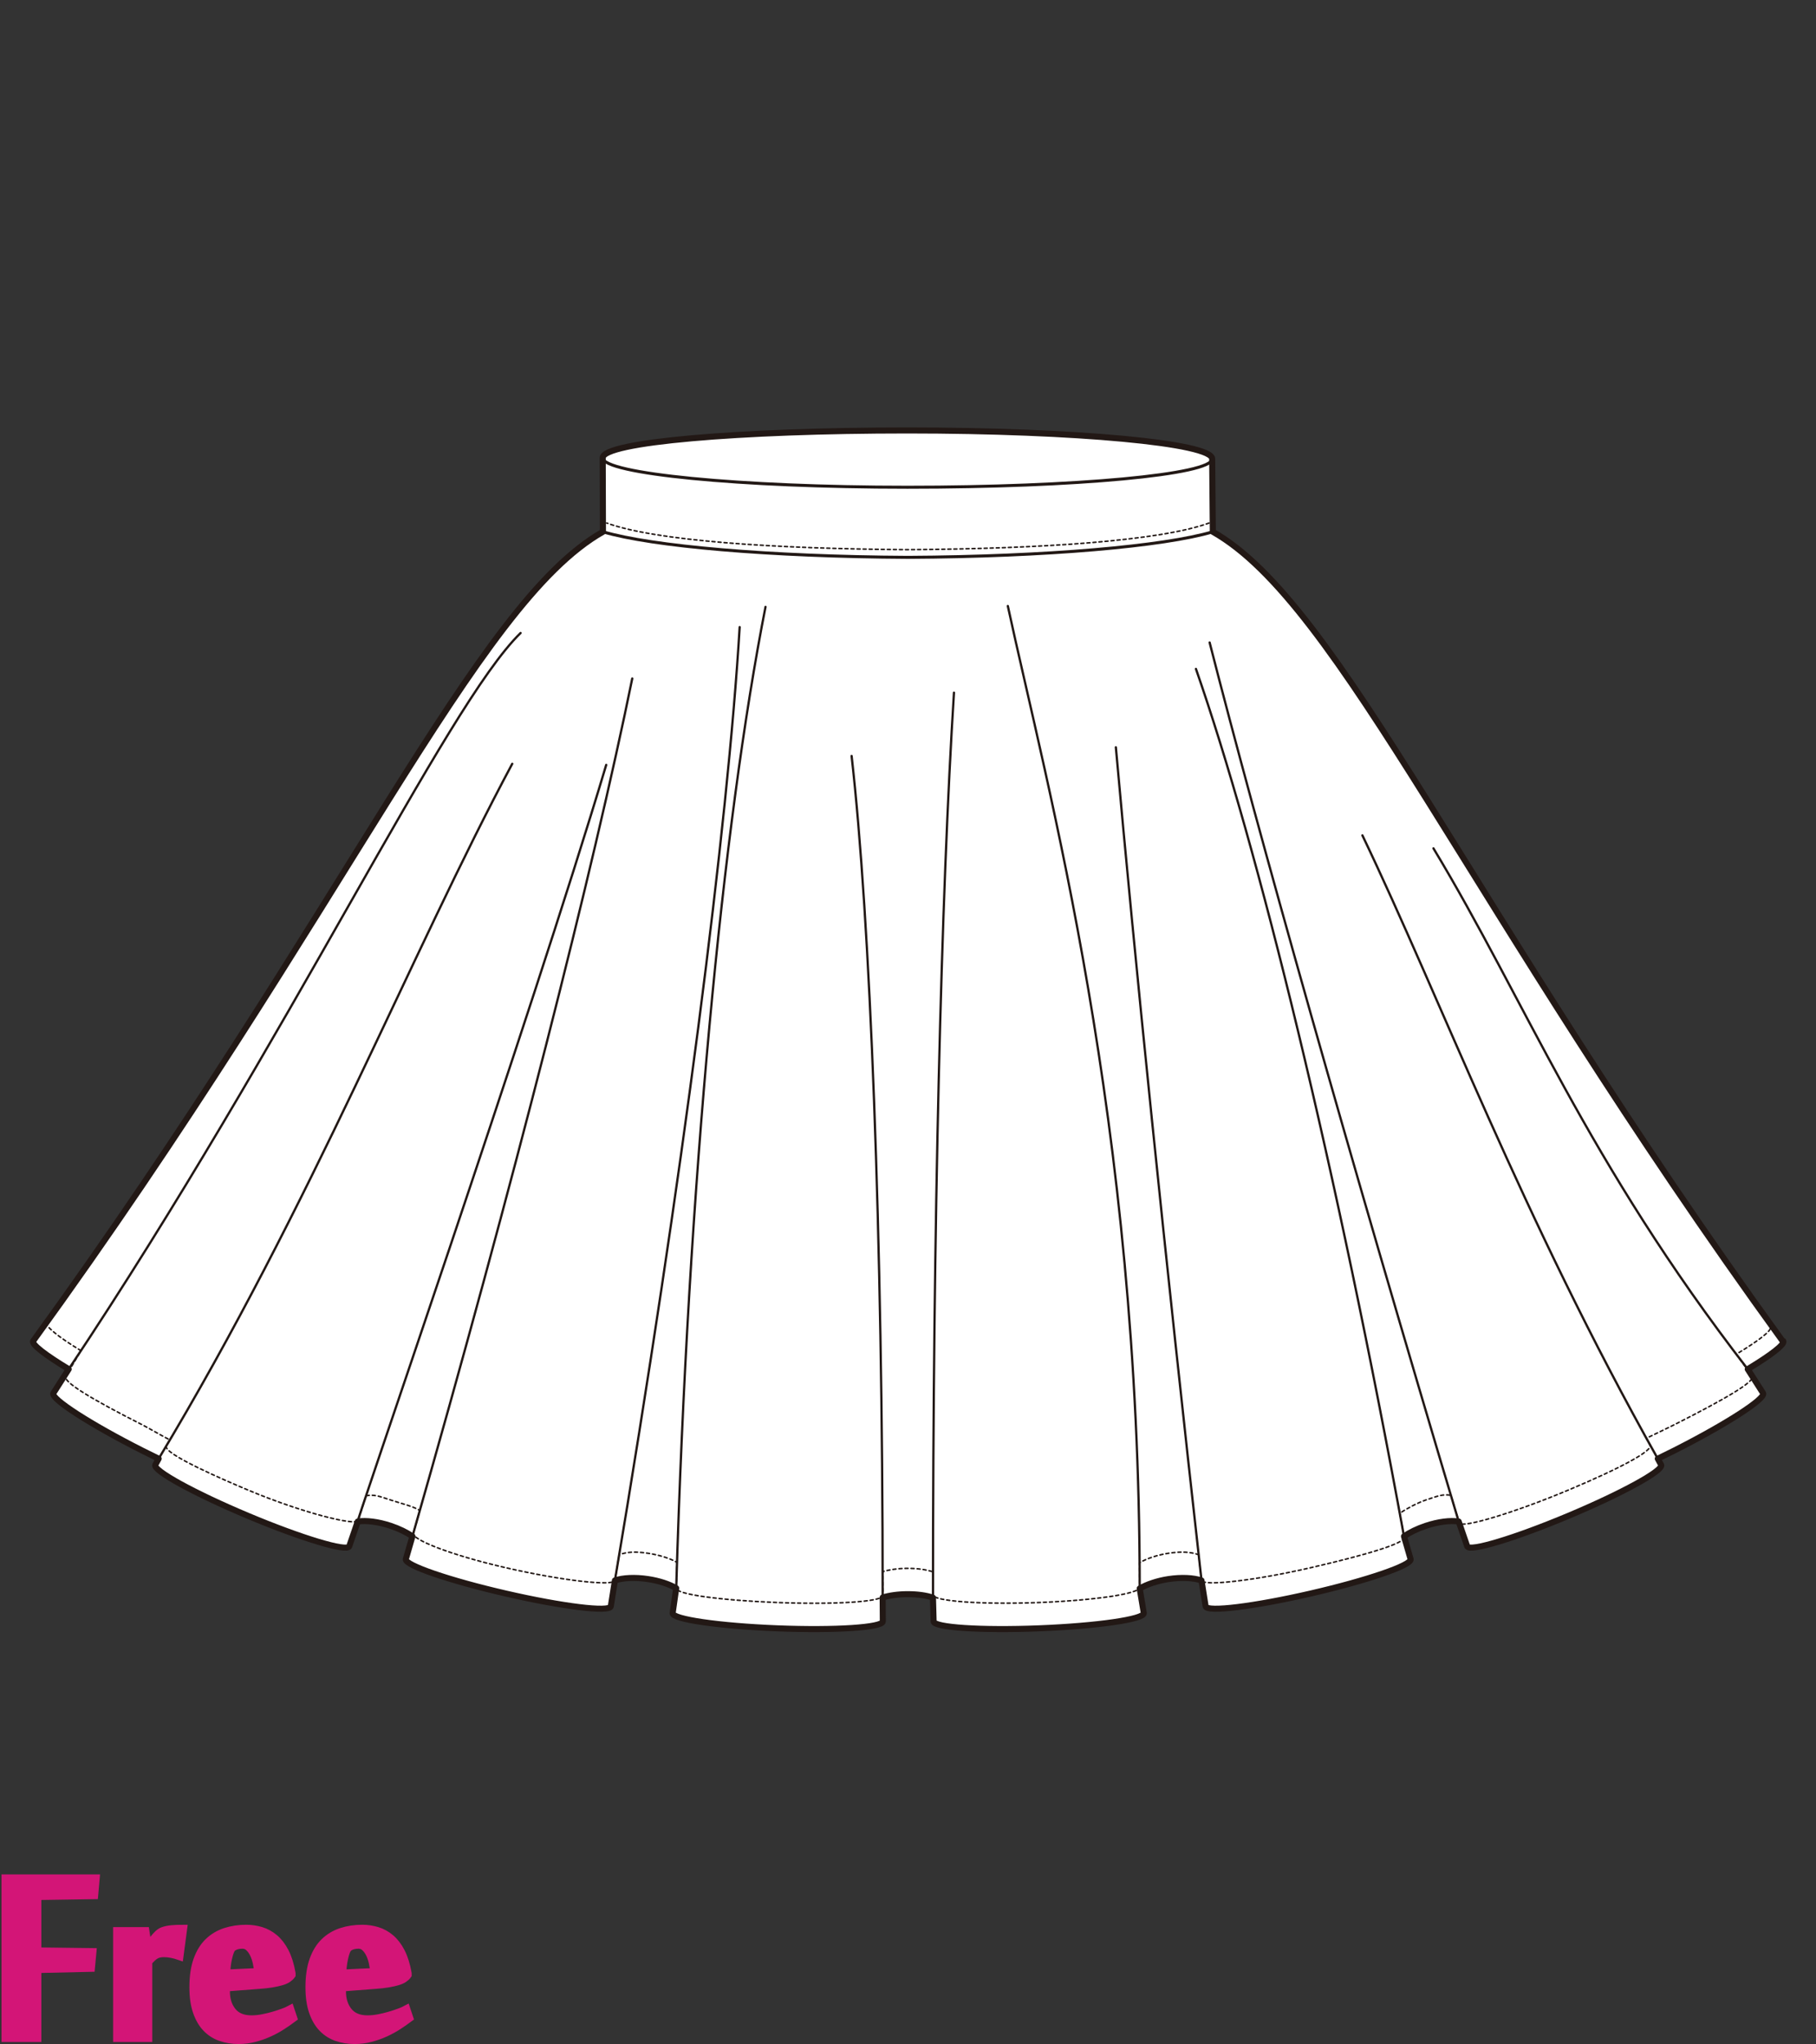 <?xml version="1.0" encoding="utf-8"?>
<!-- Generator: Adobe Illustrator 12.0.0, SVG Export Plug-In . SVG Version: 6.00 Build 51448)  -->
<!DOCTYPE svg PUBLIC "-//W3C//DTD SVG 1.1//EN" "http://www.w3.org/Graphics/SVG/1.1/DTD/svg11.dtd">
<svg  version="1.1" id="レイヤー_1" xmlns="http://www.w3.org/2000/svg" xmlns:xlink="http://www.w3.org/1999/xlink" width="600" height="675.13"
	 viewBox="0 0 600 675.13" overflow="visible" enable-background="new 0 0 600 675.13" xml:space="preserve">
<rect x="0" y="0" width="600" height="675.13" fill="#333333" stroke="none"/>
<rect fill="none" width="600" height="674.999"/>
<g>
	<path fill="#FFFFFF" stroke="#221815" stroke-linecap="round" stroke-linejoin="round" d="M199.213,175.649
		c-42.154,23.833-84.184,123.769-188.266,267.298c-0.551,1.096,4.129,4.679,11.756,9.271l-5.088,7.969
		c-0.907,1.793,12.238,10.268,29.367,18.926c1.846,0.934,3.664,1.834,5.438,2.689l-1.124,2.063
		c-0.777,1.855,12.937,9.378,30.632,16.804c17.694,7.425,32.669,11.941,33.446,10.087l2.82-8.209
		c2.742-0.423,6.707,0.034,10.873,1.426c2.809,0.938,5.288,2.158,7.201,3.461l-2.189,7.563c-0.45,1.959,14.346,7.036,33.047,11.339
		c18.699,4.305,34.226,6.205,34.676,4.245l1.359-8.565c2.629-0.887,6.621-1.113,10.979-0.449c3.727,0.566,7,1.672,9.275,3.004
		l-1.174,8.256c-0.082,2.008,15.398,4.247,34.574,5.001c19.174,0.753,34.783-0.266,34.861-2.274l-0.049-7.909
		c2.283-0.688,5.13-1.097,8.236-1.097c3.291,0,6.047,0.381,8.391,1.146l0.21,7.86c0.079,2.009,15.688,3.027,34.862,2.274
		c19.176-0.754,34.656-2.993,34.576-5.001l-1.352-8.152c2.276-1.328,5.729-2.541,9.453-3.107c4.355-0.664,8.347-0.438,10.977,0.451
		l1.359,8.563c0.451,1.96,15.978,0.06,34.676-4.245c18.702-4.303,33.496-9.38,33.046-11.339l-2.188-7.562
		c1.912-1.305,4.394-2.525,7.203-3.461c4.166-1.393,8.13-1.847,10.871-1.426l2.818,8.207c0.778,1.854,15.754-2.662,33.447-10.087
		c17.697-7.426,31.408-14.948,30.633-16.804l-1.126-2.066c1.774-0.856,3.595-1.752,5.441-2.686
		c17.127-8.658,30.272-17.133,29.366-18.926l-5.088-7.969c7.623-4.592,12.308-8.175,11.754-9.271h-0.217
		c-104.082-143.53-146.111-243.465-188.266-267.298"/>
	<path fill="none" stroke="#221815" stroke-width="0.5" stroke-linecap="round" stroke-linejoin="round" stroke-dasharray="1" d="
		M15.366,436.821c-0.552,1.096,3.763,4.703,11.39,9.295l-5.06,8.465c-0.907,1.793,8.157,7.348,25.286,16.006
		c1.846,0.934,7.375,4.15,9.15,5.006l-1.194,2.007c-1.087,2.597,19.489,11.396,26.99,14.543
		c17.694,7.425,35.596,11.941,36.375,10.087l2.64-8.209c2.742-0.422,3.959,0.033,8.125,1.426c2.809,0.938,7.752,2.158,9.665,3.461
		l-2.188,7.563c-0.451,1.959,11.881,7.037,30.582,11.34c18.699,4.305,35.584,6.166,36.035,4.205l1.43-8.525
		c2.631-0.887,5.191-1.113,9.549-0.449c3.727,0.566,7.266,1.672,9.541,3.004l-0.266,8.525c-0.08,2.008,14.225,3.979,33.4,4.732
		c19.174,0.752,34.783-0.267,34.861-2.273l-0.049-7.911c2.283-0.688,5.13-1.097,8.236-1.097c3.291,0,6.047,0.382,8.391,1.146v7.649
		c0.078,2.008,15.897,3.238,35.072,2.486c19.176-0.754,33.305-2.994,33.225-5.002l-0.032-8.152c2.276-1.328,5.761-2.541,9.485-3.107
		c4.355-0.664,7.391-0.438,10.02,0.451l0.957,8.525c0.451,1.96,17.337,0.098,36.035-4.207c18.702-4.303,31.389-8.141,30.938-10.1
		l-1.482-7.899c1.912-1.305,5.796-3.427,8.605-4.363c4.166-1.391,5.542-1.99,8.283-1.57l2.761,9.173
		c0.778,1.854,18.399-3.482,36.093-10.907c17.697-7.425,27.782-12.964,27.006-14.819l-1.266-2.281
		c1.774-0.855,7.361-3.521,9.208-4.455c17.127-8.658,26.675-14.24,25.77-16.035l-5.272-7.264c7.624-4.592,11.849-7.902,11.295-8.998
		"/>
	<path fill="none" stroke="#221815" stroke-width="0.75" stroke-linecap="round" stroke-linejoin="round" d="M118.304,502.265
		c-3.61,8.998,57.221-166.744,81.987-249.628"/>
	<path fill="none" stroke="#221815" stroke-width="0.75" stroke-linecap="round" stroke-linejoin="round" d="M52.421,481.802
		c50.575-83.906,83.483-167.268,116.823-229.525"/>
	<path fill="none" stroke="#221815" stroke-width="0.75" stroke-linecap="round" stroke-linejoin="round" d="M22.703,452.218
		c73.182-109.59,124.494-219.002,149.294-243.141"/>
	<path fill="none" stroke="#221815" stroke-width="0.75" stroke-linecap="round" stroke-linejoin="round" d="M136.27,507.433
		c33.473-116.736,59.837-220.567,72.623-283.324"/>
	<path fill="none" stroke="#221815" stroke-width="0.75" stroke-linecap="round" stroke-linejoin="round" d="M203.162,522.015
		c22.383-132.7,37.336-249.57,41.221-314.882"/>
	<path fill="none" stroke="#221815" stroke-width="0.75" stroke-linecap="round" stroke-linejoin="round" d="M223.416,524.569
		c4.008-134.04,15.361-252.28,29.51-324.123"/>
	<path fill="none" stroke="#221815" stroke-width="0.75" stroke-linecap="round" stroke-linejoin="round" d="M291.629,527.643
		c0-120.042-4.146-224.356-10.263-277.953"/>
	<path fill="none" stroke="#221815" stroke-width="0.75" stroke-linecap="round" stroke-linejoin="round" d="M308.256,527.691
		c0-123.462,2.734-232.563,6.934-298.912"/>
	<path fill="none" stroke="#221815" stroke-width="0.75" stroke-linecap="round" stroke-linejoin="round" d="M376.553,524.673
		c0-154.506-30.809-265.359-43.573-324.513"/>
	<path fill="none" stroke="#221815" stroke-width="0.75" stroke-linecap="round" stroke-linejoin="round" d="M396.982,522.017
		c-12.164-108.33-22.141-206.066-28.307-275.192"/>
	<path fill="none" stroke="#221815" stroke-width="0.75" stroke-linecap="round" stroke-linejoin="round" d="M463.875,507.435
		c-22.217-121.543-48.031-227.101-68.74-286.501"/>
	<path fill="none" stroke="#221815" stroke-width="0.75" stroke-linecap="round" stroke-linejoin="round" d="M481.949,502.548
		c-36.238-121.289-66.443-228.309-82.297-290.342"/>
	<path fill="none" stroke="#221815" stroke-width="0.75" stroke-linecap="round" stroke-linejoin="round" d="M547.722,481.798
		c-44.948-79.921-71.624-151.664-97.587-205.879"/>
	<path fill="none" stroke="#221815" stroke-width="0.75" stroke-linecap="round" stroke-linejoin="round" d="M577.441,452.218
		c-53.326-68.861-73.622-122-103.833-172.007"/>
	<path fill="#FFFFFF" stroke="#221815" stroke-linecap="round" stroke-linejoin="round" d="M299.961,184.091
		c45.822-0.238,84.61-3.66,100.752-8.442l-0.214-24.092c-12.455,3.687-51.419,8.62-100.622,8.876l0,0
		c-49.197-0.256-88.283-5.522-100.738-9.21l0.074,24.426C215.353,180.431,254.143,183.853,299.961,184.091"/>
	<path fill="none" stroke="#221815" stroke-width="0.5" stroke-linecap="round" stroke-linejoin="round" stroke-dasharray="1" d="
		M399.486,172.75c-16.188,5.896-55.26,8.517-99.502,8.797c-44.289-0.28-83.36-2.902-99.547-8.797"/>
	<path fill="#FFFFFF" stroke="#221815" stroke-linecap="round" stroke-linejoin="round" d="M400.499,151.557
		c0,5.181-45.077,9.377-100.681,9.377c-55.607,0-100.68-4.53-100.68-9.711c0-5.18,45.072-9.047,100.68-9.047
		C355.422,142.176,400.499,146.376,400.499,151.557z"/>
	<path fill="none" stroke="#221815" stroke-width="2" stroke-linecap="round" stroke-linejoin="round" d="M589.195,442.947h-0.217
		c-104.082-143.53-146.111-243.465-188.266-267.298l-0.214-24.092c0-5.181-45.077-9.381-100.681-9.381
		c-55.607,0-100.68,3.867-100.68,9.047l0.074,24.426c-42.154,23.833-84.184,123.769-188.266,267.298
		c-0.551,1.096,4.129,4.679,11.756,9.271l-5.088,7.969c-0.907,1.793,12.238,10.268,29.367,18.926
		c1.846,0.934,3.664,1.834,5.438,2.689l-1.124,2.063c-0.777,1.855,12.937,9.378,30.632,16.804
		c17.694,7.425,32.669,11.941,33.446,10.087l2.82-8.209c2.742-0.423,6.707,0.034,10.873,1.426c2.809,0.938,5.288,2.158,7.201,3.461
		l-2.189,7.563c-0.45,1.959,14.346,7.036,33.047,11.339c18.699,4.305,34.226,6.205,34.676,4.245l1.359-8.565
		c2.629-0.887,6.621-1.113,10.979-0.449c3.727,0.566,7,1.672,9.275,3.004l-1.174,8.256c-0.082,2.008,15.398,4.247,34.574,5.001
		c19.174,0.753,34.783-0.266,34.861-2.274l-0.049-7.909c2.283-0.688,5.13-1.097,8.236-1.097c3.291,0,6.047,0.381,8.391,1.146
		l0.21,7.86c0.079,2.009,15.688,3.027,34.862,2.274c19.176-0.754,34.656-2.993,34.576-5.001l-1.352-8.152
		c2.276-1.328,5.729-2.541,9.453-3.107c4.355-0.664,8.347-0.438,10.977,0.451l1.359,8.563c0.451,1.96,15.978,0.06,34.676-4.245
		c18.702-4.303,33.496-9.38,33.046-11.339l-2.188-7.562c1.912-1.305,4.394-2.525,7.203-3.461c4.166-1.393,8.13-1.847,10.871-1.426
		l2.818,8.207c0.778,1.854,15.754-2.662,33.447-10.087c17.697-7.426,31.408-14.948,30.633-16.804l-1.126-2.066
		c1.774-0.856,3.595-1.752,5.441-2.686c17.127-8.658,30.272-17.133,29.366-18.926l-5.088-7.969
		C585.064,447.626,589.749,444.043,589.195,442.947z"/>
</g>
<g>
	<path fill="#D31577" stroke="#D31577" stroke-width="3" d="M12.159,672.96H2v-52.359h29.416l-0.455,5.189l-18.802,0.281v18.643
		l18.177,0.23l-0.453,4.842l-17.724,0.398V672.96z"/>
	<path fill="#D31577" stroke="#D31577" stroke-width="3" d="M59.162,645.847c-0.764-0.266-1.584-0.481-2.46-0.652
		c-0.877-0.17-1.716-0.256-2.517-0.256c-0.572,0-1.089,0.049-1.546,0.145c-0.457,0.092-0.887,0.256-1.287,0.482
		c-0.402,0.227-0.802,0.529-1.202,0.906c-0.401,0.383-0.849,0.836-1.343,1.365v25.123H38.87v-34.943h9.017l0.862,5.568h0.059
		c0.263-0.418,0.584-0.9,0.963-1.449c0.377-0.549,0.782-1.098,1.217-1.648c0.435-0.547,0.888-1.049,1.359-1.504
		c0.471-0.453,0.953-0.775,1.445-0.967c0.867-0.32,1.85-0.531,2.945-0.631s2.285-0.15,3.569-0.15L59.162,645.847z"/>
	<path fill="#D31577" stroke="#D31577" stroke-width="3" d="M81.334,637.235c1.667,0,3.285,0.236,4.857,0.709
		c1.569,0.473,3.02,1.266,4.345,2.378c1.326,1.116,2.47,2.606,3.438,4.478c0.965,1.871,1.693,4.203,2.188,6.998v0.453
		c-0.303,0.416-0.712,0.795-1.223,1.135c-0.512,0.34-1.184,0.635-2.018,0.877c-0.834,0.248-1.855,0.475-3.066,0.682
		c-1.212,0.209-2.67,0.369-4.373,0.482l-11.021,0.85v1.475c0,2.719,0.72,4.965,2.158,6.741c1.439,1.774,3.597,2.663,6.475,2.663
		c1.175,0,2.406-0.122,3.693-0.367c1.287-0.246,2.508-0.539,3.663-0.882c1.155-0.339,2.213-0.69,3.18-1.05s1.695-0.672,2.188-0.938
		l0.853,2.557c-1.06,0.799-2.253,1.629-3.579,2.486c-1.325,0.859-2.745,1.633-4.26,2.32c-1.515,0.686-3.114,1.25-4.799,1.689
		s-3.418,0.658-5.198,0.658c-2.083,0-4.027-0.311-5.832-0.938c-1.803-0.623-3.362-1.615-4.675-2.98
		c-1.312-1.361-2.348-3.141-3.108-5.336c-0.76-2.193-1.141-4.863-1.141-8.006c0-3.521,0.437-6.5,1.313-8.941
		c0.874-2.443,2.091-4.41,3.65-5.906c1.561-1.494,3.392-2.582,5.499-3.266C76.646,637.577,78.91,637.235,81.334,637.235z
		 M76.617,643.169c-0.265,0.229-0.521,0.653-0.768,1.278c-0.246,0.625-0.465,1.364-0.652,2.216c-0.19,0.852-0.342,1.742-0.455,2.67
		c-0.114,0.928-0.17,1.825-0.17,2.697l10.964-0.514c-0.115-1.02-0.286-2.08-0.513-3.18c-0.228-1.098-0.559-2.1-0.994-3.01
		c-0.438-0.908-0.977-1.664-1.619-2.271c-0.644-0.606-1.42-0.908-2.327-0.908c-0.646,0-1.25,0.074-1.818,0.227
		C77.695,642.524,77.147,642.79,76.617,643.169z"/>
	<path fill="#D31577" stroke="#D31577" stroke-width="3" d="M119.678,637.235c1.666,0,3.285,0.236,4.857,0.709
		c1.57,0.473,3.02,1.266,4.345,2.378c1.326,1.116,2.471,2.606,3.438,4.478c0.964,1.871,1.693,4.203,2.187,6.998v0.453
		c-0.304,0.416-0.712,0.795-1.223,1.135s-1.183,0.635-2.017,0.877c-0.833,0.248-1.855,0.475-3.065,0.682
		c-1.213,0.209-2.672,0.369-4.375,0.482l-11.02,0.85v1.475c0,2.719,0.719,4.965,2.157,6.741c1.438,1.774,3.598,2.663,6.476,2.663
		c1.174,0,2.405-0.122,3.692-0.367c1.288-0.246,2.51-0.539,3.663-0.882c1.156-0.339,2.214-0.69,3.182-1.05
		c0.966-0.359,1.695-0.672,2.187-0.938l0.854,2.557c-1.062,0.799-2.255,1.629-3.579,2.486c-1.327,0.859-2.747,1.633-4.261,2.32
		c-1.515,0.686-3.113,1.25-4.799,1.689c-1.685,0.439-3.419,0.658-5.199,0.658c-2.083,0-4.026-0.311-5.832-0.938
		c-1.804-0.623-3.362-1.615-4.675-2.98c-1.312-1.361-2.348-3.141-3.108-5.336c-0.761-2.193-1.142-4.863-1.142-8.006
		c0-3.521,0.437-6.5,1.313-8.941c0.874-2.443,2.092-4.41,3.65-5.906c1.561-1.494,3.392-2.582,5.499-3.266
		C114.99,637.577,117.253,637.235,119.678,637.235z M114.961,643.169c-0.265,0.229-0.521,0.653-0.768,1.278
		s-0.464,1.364-0.652,2.216c-0.189,0.852-0.342,1.742-0.456,2.67c-0.112,0.928-0.169,1.825-0.169,2.697l10.964-0.514
		c-0.115-1.02-0.286-2.08-0.513-3.18c-0.227-1.098-0.558-2.1-0.994-3.01c-0.436-0.908-0.975-1.664-1.619-2.271
		c-0.644-0.606-1.42-0.908-2.327-0.908c-0.644,0-1.25,0.074-1.818,0.227C116.039,642.524,115.492,642.79,114.961,643.169z"/>
</g>
</svg>
